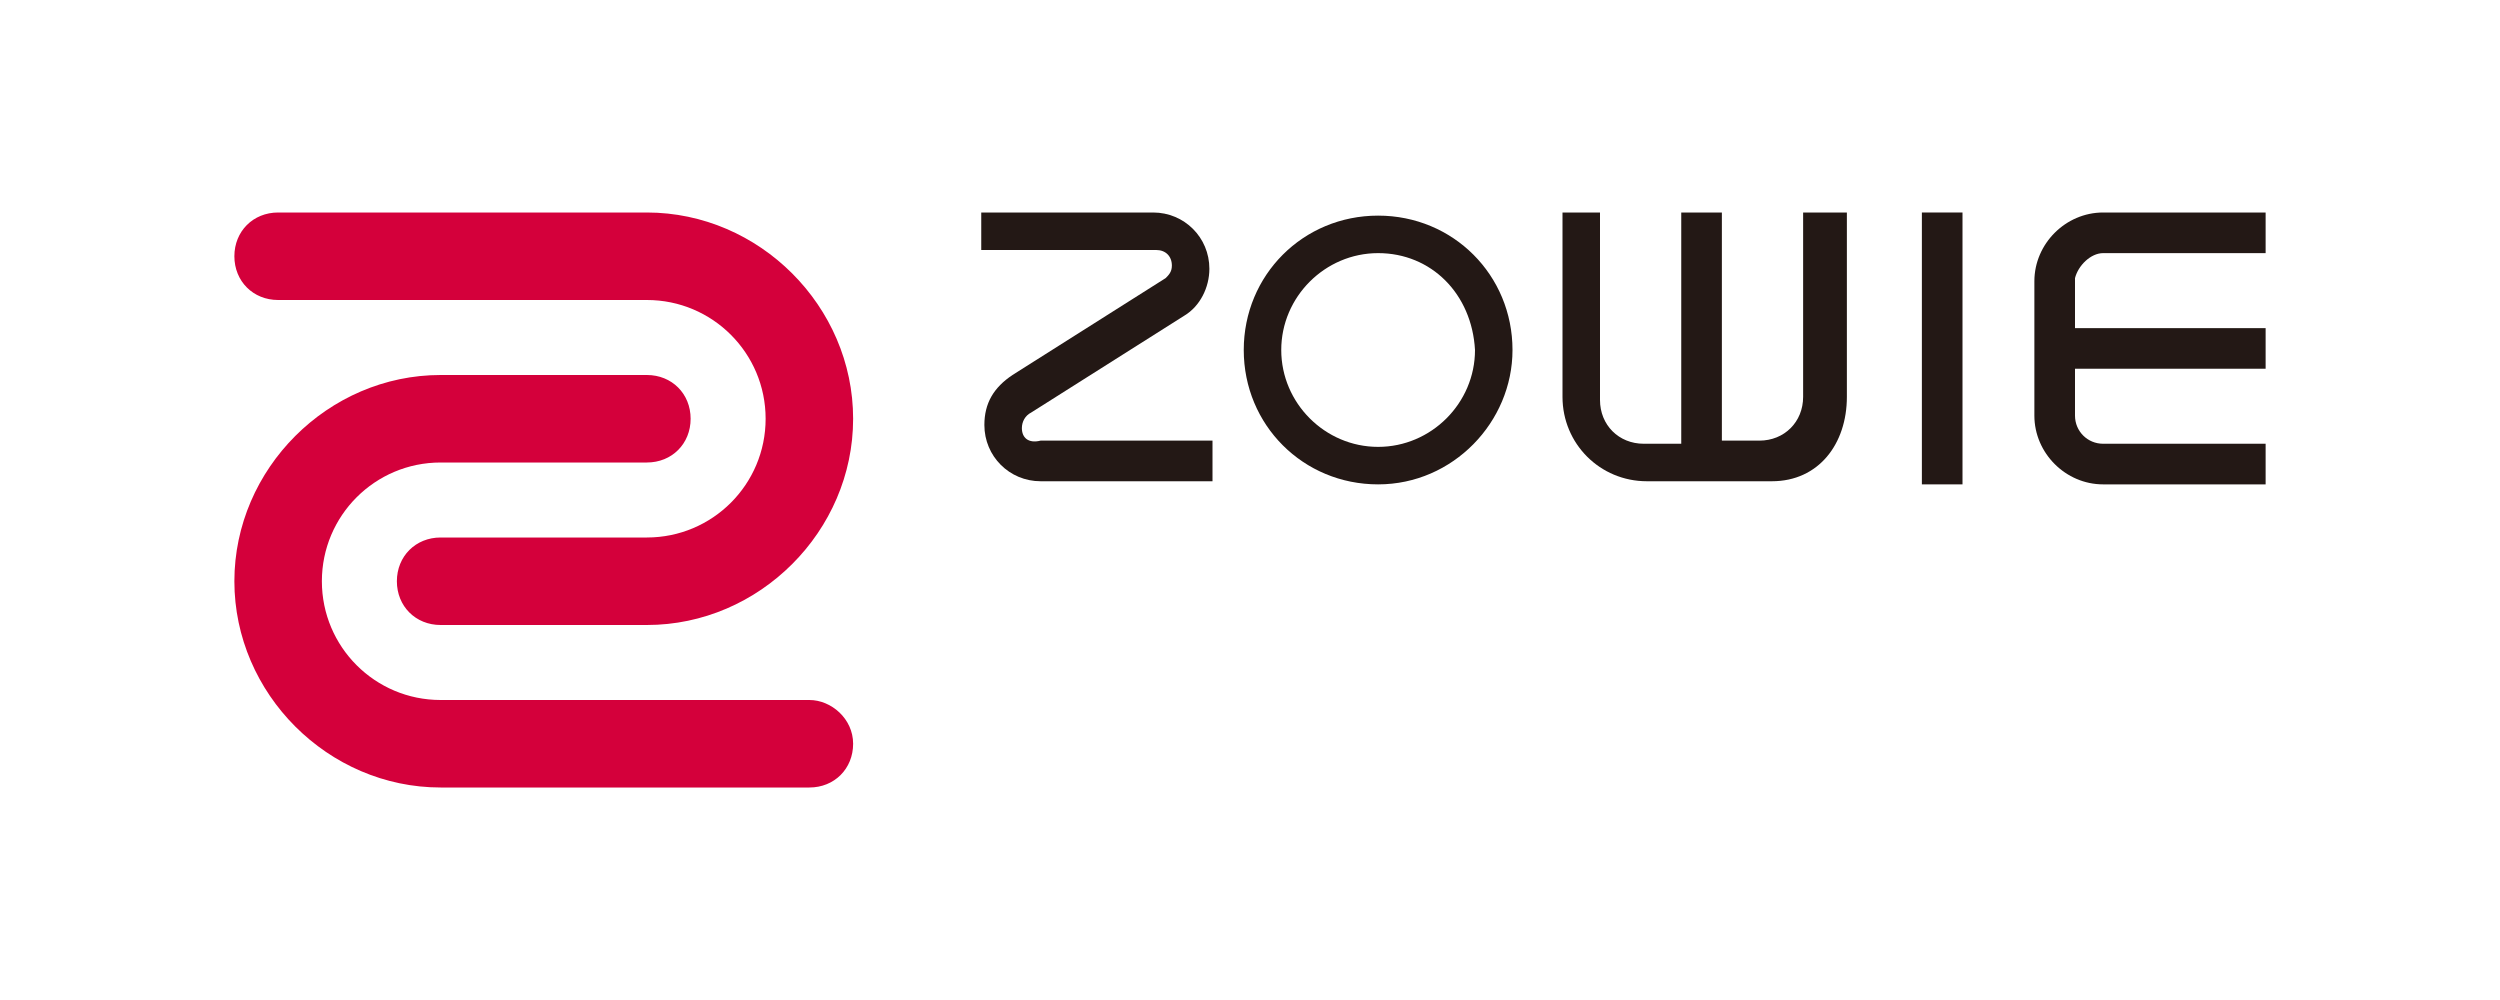 <?xml version="1.0" encoding="utf-8"?>
<!-- Generator: Adobe Illustrator 26.0.0, SVG Export Plug-In . SVG Version: 6.00 Build 0)  -->
<svg version="1.1" id="图层_1" xmlns="http://www.w3.org/2000/svg" xmlns:xlink="http://www.w3.org/1999/xlink" x="0px" y="0px"
	 viewBox="0 0 80 32" style="enable-background:new 0 0 80 32;" xml:space="preserve">
<style type="text/css">
	.st0{fill:#D4003B;}
	.st1{fill:#231815;}
</style>
<g>
	<path class="st0" d="M25.9,22.4H14.1c-2.1,0-3.8-1.7-3.8-3.8c0-2.1,1.7-3.8,3.8-3.8h6.6c0.8,0,1.4-0.6,1.4-1.4
		c0-0.8-0.6-1.4-1.4-1.4h-6.6c-3.6,0-6.6,3-6.6,6.6c0,3.6,3,6.6,6.6,6.6h11.8c0.8,0,1.4-0.6,1.4-1.4C27.3,23,26.6,22.4,25.9,22.4"/>
	<path class="st0" d="M20.7,6.8H8.9c-0.8,0-1.4,0.6-1.4,1.4c0,0.8,0.6,1.4,1.4,1.4h11.8c2.1,0,3.8,1.7,3.8,3.8
		c0,2.1-1.7,3.8-3.8,3.8h-6.6c-0.8,0-1.4,0.6-1.4,1.4c0,0.8,0.6,1.4,1.4,1.4h6.6c3.6,0,6.6-3,6.6-6.6C27.3,9.8,24.3,6.8,20.7,6.8"/>
	<path class="st1" d="M57.7,6.8v5.9c0,0.8-0.6,1.4-1.4,1.4h-1.2V6.8h-1.3v7.4h-1.2c-0.8,0-1.4-0.6-1.4-1.4V6.8H50v5.9
		c0,1.5,1.2,2.7,2.7,2.7h4c1.5,0,2.4-1.2,2.4-2.7V6.8H57.7z"/>
	<path class="st1" d="M44.1,8.1c-1.7,0-3.1,1.4-3.1,3.1c0,1.7,1.4,3.1,3.1,3.1c1.7,0,3.1-1.4,3.1-3.1C47.1,9.4,45.8,8.1,44.1,8.1
		 M44.1,15.5c-2.4,0-4.3-1.9-4.3-4.3c0-2.4,1.9-4.3,4.3-4.3c2.4,0,4.3,1.9,4.3,4.3C48.4,13.5,46.5,15.5,44.1,15.5"/>
	<rect x="61.5" y="6.8" class="st1" width="1.3" height="8.7"/>
	<path class="st1" d="M32.7,13.7c0-0.2,0.1-0.4,0.3-0.5l4.9-3.1l0,0c0.5-0.3,0.8-0.9,0.8-1.5c0-1-0.8-1.8-1.8-1.8h-5.5V8H37
		c0.3,0,0.5,0.2,0.5,0.5c0,0.2-0.1,0.3-0.2,0.4l-4.9,3.1c-0.6,0.4-0.9,0.9-0.9,1.6c0,1,0.8,1.8,1.8,1.8h5.5v-1.3h-5.5
		C32.9,14.2,32.7,14,32.7,13.7"/>
	<path class="st1" d="M67.3,8.1h5.2V6.8h-5.2c-1.2,0-2.2,1-2.2,2.2v4.3c0,1.2,1,2.2,2.2,2.2h5.2v-1.3h-5.2c-0.5,0-0.9-0.4-0.9-0.9
		v-1.5h6.1v-1.3h-6.1V8.9C66.5,8.5,66.9,8.1,67.3,8.1"/>
</g>
</svg>

